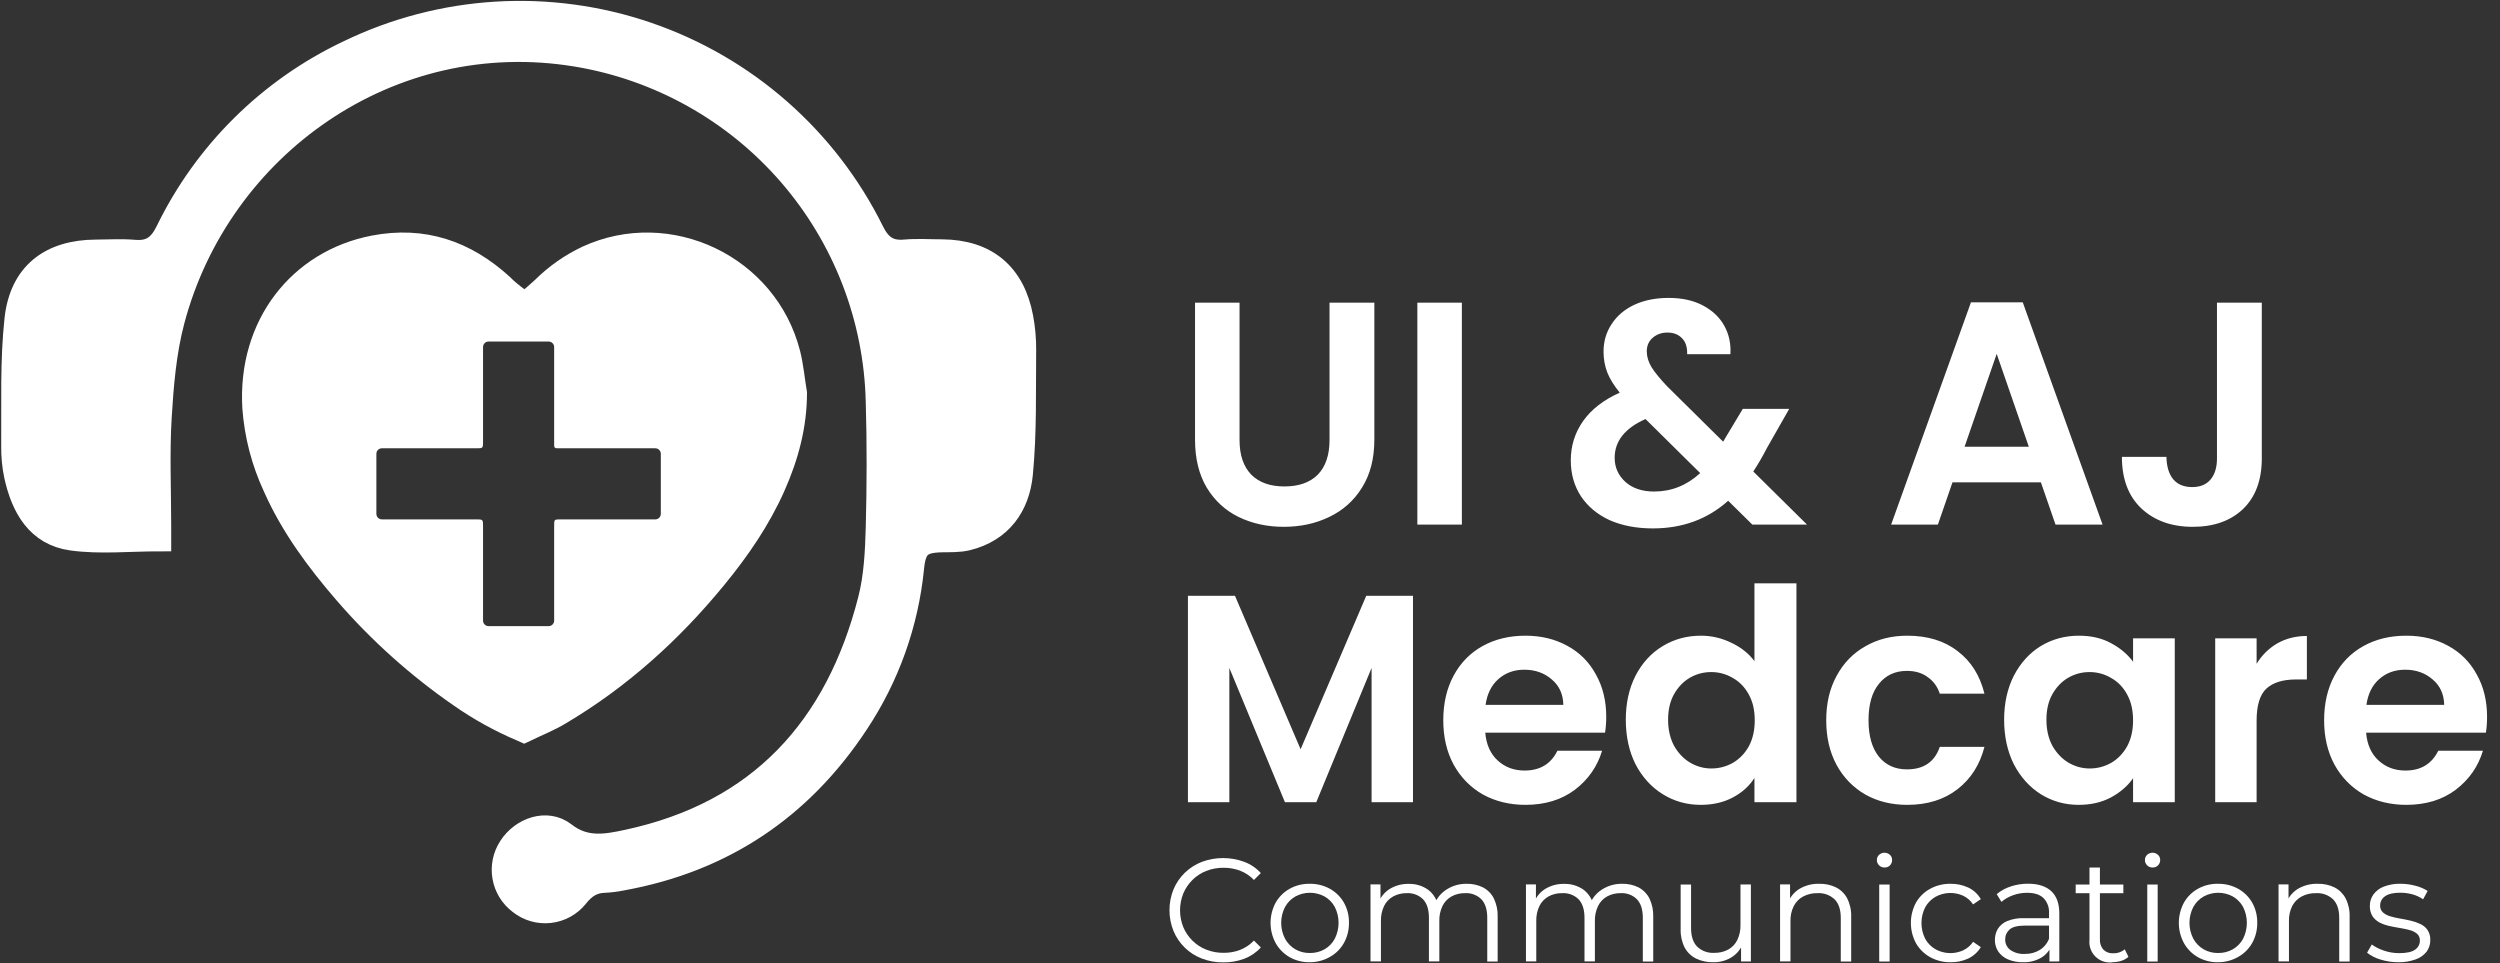 <svg viewBox="0 0 867 334" fill="none" xmlns="http://www.w3.org/2000/svg">
    <rect x="0" y="0" width="867" height="334" fill="#333333" stroke="none"/>
    <path d="M277.46 121.68C269.12 88.93 232.57 71.49 201.98 85.55C195.853 88.444 190.266 92.364 185.46 97.14C184.21 98.34 181.85 100.31 181.85 100.31C181.85 100.31 179.32 98.42 177.96 97.15C177.61 96.81 177.27 96.46 176.96 96.15C163.25 83.58 147.34 78.15 128.85 81.72C101.24 87.07 82.21 111 84.05 141.72C84.787 151.681 87.325 161.425 91.54 170.48C97.8 184.58 106.87 196.83 116.89 208.4C128.775 222.125 142.346 234.295 157.28 244.62C164.249 249.493 171.714 253.616 179.55 256.92C180.33 257.25 181.77 257.92 181.77 257.92C181.77 257.92 183.19 257.3 183.94 256.92C188 254.92 192.25 253.26 196.13 250.92C217.47 238.27 235.59 221.92 251.28 202.74C259.48 192.74 266.75 182.12 272.03 170.26C276.87 159.38 279.9 148.09 279.87 135.99C279.05 131.26 278.65 126.37 277.46 121.68ZM229.17 178.22C229.17 178.724 228.97 179.207 228.613 179.563C228.257 179.92 227.774 180.12 227.27 180.12H194.53C192.18 180.12 192.18 180.12 192.18 182.4C192.18 193.307 192.18 204.217 192.18 215.13V215.24C192.177 215.745 191.975 216.228 191.617 216.584C191.259 216.94 190.775 217.14 190.27 217.14H169.42C168.916 217.14 168.433 216.94 168.076 216.583C167.72 216.227 167.52 215.744 167.52 215.24V182.57C167.52 180.12 167.52 180.12 165 180.12H132.43C131.926 180.12 131.443 179.92 131.086 179.563C130.73 179.207 130.53 178.724 130.53 178.22V157.37C130.53 156.866 130.73 156.383 131.086 156.026C131.443 155.67 131.926 155.47 132.43 155.47H165.16C167.52 155.47 167.52 155.47 167.52 153.03V120.35C167.52 119.846 167.72 119.363 168.076 119.006C168.433 118.65 168.916 118.45 169.42 118.45H190.27C190.775 118.45 191.259 118.65 191.617 119.006C191.975 119.362 192.177 119.845 192.18 120.35V120.46C192.18 131.26 192.18 142.06 192.18 152.86C192.18 155.77 191.93 155.46 194.86 155.47H227.27C227.774 155.47 228.257 155.67 228.613 156.026C228.97 156.383 229.17 156.866 229.17 157.37V178.22Z" fill="white"/>
    <path d="M326.69 87C322.41 87 318.11 86.69 313.87 87.07C308.21 87.58 305.13 85.32 302.59 80.19C286.608 47.936 258.529 23.303 224.469 11.655C190.409 0.007 153.126 2.287 120.74 18C93.309 31.006 71.135 52.979 57.88 80.29C55.33 85.42 52.22 87.65 46.57 87.16C42.18 86.78 37.74 87.07 33.31 87.09C17.47 87.15 7.23 94.96 5.54 110.82C3.99 125.25 4.54 139.93 4.42 154.5C4.358 158.03 4.693 161.555 5.42 165.01C7.83 175.9 13.03 185.29 24.91 186.93C34.7 188.28 44.82 187.2 55.37 187.2V182.37C55.37 169.83 54.79 157.27 55.54 144.78C56.22 133.53 57.16 122.06 60.03 111.22C76.03 50.72 135.25 8.47 199.9 19.13C228.567 23.87 254.678 38.47 273.728 60.41C292.778 82.35 303.569 110.252 304.24 139.3C304.67 153.88 304.62 168.5 304.24 183.08C304 191.42 303.59 199.99 301.53 208.01C290.16 252.44 263.42 281.9 217.53 291.71C210.23 293.27 202.91 294.71 195.73 289.05C189.73 284.39 181.03 287.35 176.89 293.77C174.882 296.816 174.113 300.514 174.739 304.108C175.366 307.703 177.34 310.922 180.26 313.11C183.178 315.438 186.9 316.515 190.61 316.106C194.32 315.698 197.718 313.837 200.06 310.93C202.66 307.64 205.45 305.74 209.62 305.63C211.68 305.529 213.73 305.268 215.75 304.85C250.66 298.52 277.8 280.34 297.27 250.79C307.992 234.657 314.588 216.138 316.48 196.86C317.21 189.61 319.34 187.7 326.6 187.54C329.54 187.48 332.6 187.61 335.39 186.93C347.11 184.07 353.13 175.4 354.2 164.4C355.59 150.08 355.2 135.58 355.34 121.16C355.359 117.47 355.025 113.786 354.34 110.16C351.52 95 342 87.12 326.69 87Z" fill="white" stroke="white" stroke-width="8" stroke-miterlimit="10"/>
    <path d="M429.874 104.969V152.601C429.874 157.82 431.234 161.826 433.953 164.619C436.673 167.339 440.496 168.699 445.42 168.699C450.419 168.699 454.278 167.339 456.998 164.619C459.718 161.826 461.077 157.82 461.077 152.601V104.969H476.624V152.491C476.624 159.033 475.191 164.582 472.324 169.14C469.531 173.624 465.745 177.005 460.967 179.284C456.263 181.562 451.007 182.702 445.2 182.702C439.466 182.702 434.247 181.562 429.543 179.284C424.912 177.005 421.237 173.624 418.517 169.14C415.797 164.582 414.437 159.033 414.437 152.491V104.969H429.874ZM506.975 104.969V181.93H491.538V104.969H506.975ZM607.709 181.93L599.329 173.66C592.199 180.056 583.488 183.253 573.197 183.253C567.537 183.253 562.539 182.298 558.202 180.386C553.938 178.402 550.631 175.645 548.278 172.117C545.926 168.515 544.75 164.362 544.75 159.657C544.75 154.586 546.183 150.028 549.05 145.985C551.917 141.942 556.144 138.671 561.73 136.172C559.745 133.746 558.312 131.431 557.43 129.226C556.548 126.947 556.107 124.521 556.107 121.949C556.107 118.42 557.026 115.259 558.863 112.466C560.701 109.599 563.311 107.357 566.692 105.74C570.147 104.123 574.153 103.315 578.71 103.315C583.341 103.315 587.31 104.197 590.618 105.961C593.926 107.725 596.389 110.077 598.006 113.017C599.623 115.958 600.321 119.229 600.101 122.831H585.105C585.179 120.405 584.591 118.567 583.341 117.318C582.091 115.995 580.401 115.333 578.269 115.333C576.211 115.333 574.484 115.958 573.087 117.207C571.764 118.383 571.102 119.927 571.102 121.838C571.102 123.676 571.654 125.514 572.756 127.351C573.859 129.115 575.66 131.321 578.159 133.967L597.565 153.152C597.712 153.005 597.822 152.858 597.895 152.711C597.969 152.564 598.042 152.417 598.116 152.27L604.401 141.795H620.499L612.781 155.357C611.31 158.224 609.73 160.944 608.039 163.517L626.673 181.93H607.709ZM573.638 170.463C579.666 170.463 584.995 168.331 589.626 164.068L570.661 145.324C563.531 148.484 559.966 152.968 559.966 158.775C559.966 162.083 561.216 164.876 563.715 167.155C566.214 169.36 569.522 170.463 573.638 170.463ZM707.781 167.265H677.128L672.056 181.93H655.848L683.523 104.858H701.496L729.171 181.93H712.853L707.781 167.265ZM703.591 154.916L692.455 122.72L681.318 154.916H703.591ZM784.392 104.969V158.996C784.392 166.494 782.223 172.337 777.886 176.527C773.549 180.644 767.742 182.702 760.465 182.702C753.115 182.702 747.16 180.57 742.603 176.307C738.119 172.043 735.877 166.089 735.877 158.445H751.314C751.387 161.752 752.159 164.325 753.629 166.163C755.173 168 757.378 168.919 760.245 168.919C763.038 168.919 765.17 168.037 766.64 166.273C768.11 164.509 768.845 162.083 768.845 158.996V104.969H784.392Z" fill="white"/>
    <path d="M490.025 206.613V278.2H475.666V231.638L456.488 278.2H445.616L426.335 231.638V278.2H411.977V206.613H428.284L451.052 259.842L473.82 206.613H490.025ZM557.039 248.56C557.039 250.611 556.902 252.457 556.629 254.098H515.092C515.434 258.201 516.87 261.414 519.399 263.739C521.929 266.064 525.04 267.226 528.732 267.226C534.065 267.226 537.86 264.936 540.117 260.355H555.603C553.962 265.824 550.817 270.337 546.168 273.892C541.518 277.38 535.809 279.123 529.04 279.123C523.57 279.123 518.647 277.927 514.271 275.533C509.964 273.072 506.579 269.619 504.118 265.175C501.725 260.731 500.528 255.603 500.528 249.791C500.528 243.911 501.725 238.749 504.118 234.304C506.511 229.86 509.861 226.441 514.169 224.048C518.476 221.655 523.433 220.459 529.04 220.459C534.442 220.459 539.262 221.621 543.501 223.946C547.809 226.27 551.125 229.587 553.449 233.894C555.842 238.133 557.039 243.022 557.039 248.56ZM542.168 244.458C542.099 240.766 540.766 237.826 538.168 235.638C535.57 233.381 532.39 232.253 528.63 232.253C525.074 232.253 522.066 233.347 519.605 235.535C517.211 237.655 515.741 240.629 515.194 244.458H542.168ZM563.827 249.586C563.827 243.842 564.955 238.749 567.212 234.304C569.536 229.86 572.681 226.441 576.647 224.048C580.613 221.655 585.023 220.459 589.877 220.459C593.57 220.459 597.091 221.279 600.441 222.92C603.791 224.493 606.458 226.612 608.441 229.279V202.306H623.004V278.2H608.441V269.79C606.663 272.593 604.167 274.85 600.954 276.559C597.74 278.268 594.014 279.123 589.775 279.123C584.989 279.123 580.613 277.892 576.647 275.431C572.681 272.969 569.536 269.517 567.212 265.072C564.955 260.56 563.827 255.398 563.827 249.586ZM608.543 249.791C608.543 246.304 607.86 243.33 606.492 240.868C605.125 238.338 603.279 236.424 600.954 235.125C598.629 233.757 596.134 233.074 593.467 233.074C590.8 233.074 588.339 233.723 586.083 235.022C583.826 236.321 581.98 238.236 580.544 240.766C579.177 243.227 578.493 246.167 578.493 249.586C578.493 253.004 579.177 256.013 580.544 258.611C581.98 261.141 583.826 263.09 586.083 264.457C588.407 265.824 590.869 266.508 593.467 266.508C596.134 266.508 598.629 265.859 600.954 264.56C603.279 263.192 605.125 261.278 606.492 258.816C607.86 256.286 608.543 253.278 608.543 249.791ZM633.336 249.791C633.336 243.911 634.532 238.783 636.925 234.407C639.318 229.963 642.634 226.544 646.873 224.151C651.113 221.689 655.967 220.459 661.437 220.459C668.479 220.459 674.291 222.236 678.872 225.792C683.522 229.279 686.633 234.202 688.205 240.56H672.719C671.898 238.099 670.496 236.185 668.514 234.817C666.599 233.381 664.206 232.663 661.334 232.663C657.232 232.663 653.984 234.168 651.591 237.176C649.198 240.116 648.002 244.321 648.002 249.791C648.002 255.192 649.198 259.397 651.591 262.406C653.984 265.346 657.232 266.816 661.334 266.816C667.146 266.816 670.941 264.218 672.719 259.021H688.205C686.633 265.175 683.522 270.064 678.872 273.687C674.223 277.311 668.411 279.123 661.437 279.123C655.967 279.123 651.113 277.927 646.873 275.533C642.634 273.072 639.318 269.653 636.925 265.277C634.532 260.833 633.336 255.671 633.336 249.791ZM695.032 249.586C695.032 243.842 696.16 238.749 698.416 234.304C700.741 229.86 703.852 226.441 707.749 224.048C711.715 221.655 716.125 220.459 720.979 220.459C725.219 220.459 728.911 221.313 732.056 223.023C735.27 224.732 737.834 226.886 739.748 229.484V221.382H754.209V278.2H739.748V269.893C737.902 272.559 735.338 274.781 732.056 276.559C728.842 278.268 725.116 279.123 720.877 279.123C716.091 279.123 711.715 277.892 707.749 275.431C703.852 272.969 700.741 269.517 698.416 265.072C696.16 260.56 695.032 255.398 695.032 249.586ZM739.748 249.791C739.748 246.304 739.064 243.33 737.697 240.868C736.329 238.338 734.483 236.424 732.159 235.125C729.834 233.757 727.338 233.074 724.672 233.074C722.005 233.074 719.544 233.723 717.287 235.022C715.031 236.321 713.185 238.236 711.749 240.766C710.382 243.227 709.698 246.167 709.698 249.586C709.698 253.004 710.382 256.013 711.749 258.611C713.185 261.141 715.031 263.09 717.287 264.457C719.612 265.824 722.073 266.508 724.672 266.508C727.338 266.508 729.834 265.859 732.159 264.56C734.483 263.192 736.329 261.278 737.697 258.816C739.064 256.286 739.748 253.278 739.748 249.791ZM782.591 230.202C784.437 227.194 786.83 224.835 789.77 223.125C792.778 221.416 796.197 220.561 800.026 220.561V235.638H796.231C791.719 235.638 788.3 236.697 785.975 238.817C783.719 240.937 782.591 244.629 782.591 249.893V278.2H768.232V221.382H782.591V230.202ZM862.515 248.56C862.515 250.611 862.379 252.457 862.105 254.098H820.568C820.91 258.201 822.346 261.414 824.876 263.739C827.406 266.064 830.517 267.226 834.209 267.226C839.542 267.226 843.337 264.936 845.593 260.355H861.08C859.439 265.824 856.294 270.337 851.644 273.892C846.995 277.38 841.286 279.123 834.517 279.123C829.047 279.123 824.124 277.927 819.748 275.533C815.44 273.072 812.056 269.619 809.595 265.175C807.201 260.731 806.005 255.603 806.005 249.791C806.005 243.911 807.201 238.749 809.595 234.304C811.988 229.86 815.338 226.441 819.645 224.048C823.953 221.655 828.91 220.459 834.517 220.459C839.918 220.459 844.738 221.621 848.978 223.946C853.285 226.27 856.601 229.587 858.926 233.894C861.319 238.133 862.515 243.022 862.515 248.56ZM847.644 244.458C847.576 240.766 846.243 237.826 843.644 235.638C841.046 233.381 837.867 232.253 834.106 232.253C830.551 232.253 827.543 233.347 825.081 235.535C822.688 237.655 821.218 240.629 820.671 244.458H847.644Z" fill="white"/>
    <path d="M424.19 333.75C421.651 333.779 419.129 333.324 416.76 332.41C414.567 331.566 412.569 330.285 410.886 328.645C409.203 327.005 407.871 325.04 406.97 322.87C405.104 318.238 405.104 313.062 406.97 308.43C407.875 306.268 409.208 304.312 410.89 302.68C412.592 301.036 414.605 299.748 416.81 298.89C421.553 297.137 426.767 297.137 431.51 298.89C433.71 299.708 435.682 301.042 437.26 302.78L434.87 305.17C433.516 303.748 431.863 302.644 430.03 301.94C428.209 301.266 426.281 300.927 424.34 300.94C422.288 300.916 420.25 301.29 418.34 302.04C416.551 302.735 414.924 303.79 413.56 305.14C412.203 306.476 411.122 308.066 410.38 309.82C408.86 313.586 408.86 317.794 410.38 321.56C411.122 323.314 412.203 324.904 413.56 326.24C414.924 327.59 416.551 328.645 418.34 329.34C420.25 330.091 422.288 330.464 424.34 330.44C426.282 330.462 428.212 330.123 430.03 329.44C431.86 328.721 433.512 327.612 434.87 326.19L437.26 328.58C435.68 330.321 433.709 331.661 431.51 332.49C429.17 333.362 426.687 333.789 424.19 333.75Z" fill="white"/>
    <path d="M454.24 333.7C451.792 333.75 449.376 333.146 447.24 331.95C445.224 330.791 443.556 329.113 442.41 327.09C441.242 324.927 440.63 322.508 440.63 320.05C440.63 317.592 441.242 315.173 442.41 313.01C443.56 311.011 445.229 309.359 447.24 308.23C449.379 307.045 451.795 306.448 454.24 306.5C456.686 306.462 459.1 307.065 461.24 308.25C463.251 309.379 464.92 311.031 466.07 313.03C467.264 315.167 467.868 317.583 467.82 320.03C467.858 322.476 467.255 324.89 466.07 327.03C464.924 329.056 463.243 330.727 461.21 331.86C459.087 333.071 456.684 333.706 454.24 333.7ZM454.24 330.5C456.039 330.537 457.815 330.088 459.38 329.2C460.876 328.335 462.1 327.067 462.91 325.54C463.771 323.835 464.22 321.951 464.22 320.04C464.22 318.129 463.771 316.245 462.91 314.54C462.093 313.026 460.871 311.769 459.38 310.91C457.821 310.057 456.072 309.611 454.295 309.611C452.518 309.611 450.769 310.057 449.21 310.91C447.713 311.77 446.481 313.026 445.65 314.54C444.773 316.241 444.315 318.126 444.315 320.04C444.315 321.954 444.773 323.839 445.65 325.54C446.472 327.058 447.692 328.324 449.18 329.2C450.718 330.084 452.467 330.534 454.24 330.5Z" fill="white"/>
    <path d="M508.61 306.5C510.572 306.453 512.517 306.878 514.28 307.74C515.897 308.582 517.211 309.907 518.04 311.53C519.006 313.525 519.469 315.725 519.39 317.94V333.45H515.78V318.29C515.78 315.483 515.113 313.357 513.78 311.91C513.043 311.168 512.156 310.591 511.178 310.219C510.2 309.846 509.154 309.686 508.11 309.75C506.45 309.706 504.807 310.103 503.35 310.9C502.009 311.664 500.928 312.813 500.25 314.2C499.481 315.827 499.108 317.612 499.16 319.41V333.41H495.55V318.29C495.55 315.483 494.883 313.357 493.55 311.91C492.808 311.168 491.917 310.592 490.937 310.22C489.956 309.847 488.907 309.687 487.86 309.75C486.21 309.711 484.578 310.108 483.13 310.9C481.775 311.656 480.684 312.807 480 314.2C479.231 315.827 478.858 317.612 478.91 319.41V333.41H475.29V306.71H478.75V314L478.19 312.73C478.981 310.83 480.362 309.235 482.13 308.18C484.082 307.044 486.312 306.473 488.57 306.53C490.946 306.473 493.278 307.174 495.23 308.53C497.133 309.955 498.41 312.063 498.79 314.41L497.37 313.85C498.137 311.688 499.591 309.837 501.51 308.58C503.614 307.188 506.088 306.464 508.61 306.5Z" fill="white"/>
    <path d="M562.56 306.5C564.522 306.452 566.467 306.877 568.23 307.74C569.85 308.581 571.167 309.906 572 311.53C572.958 313.527 573.417 315.726 573.34 317.94V333.45H569.73V318.29C569.73 315.483 569.063 313.357 567.73 311.91C566.993 311.168 566.106 310.591 565.128 310.219C564.15 309.846 563.104 309.686 562.06 309.75C560.403 309.706 558.764 310.103 557.31 310.9C555.966 311.661 554.885 312.811 554.21 314.2C553.438 315.826 553.061 317.611 553.11 319.41V333.41H549.5V318.29C549.5 315.483 548.833 313.357 547.5 311.91C546.756 311.169 545.863 310.593 544.881 310.221C543.898 309.849 542.849 309.688 541.8 309.75C540.126 309.7 538.469 310.097 537 310.9C535.647 311.659 534.556 312.809 533.87 314.2C533.106 315.828 532.733 317.612 532.78 319.41V333.41H529.2V306.71H532.66V314L532.1 312.73C532.888 310.828 534.27 309.232 536.04 308.18C537.989 307.044 540.215 306.473 542.47 306.53C544.849 306.475 547.184 307.175 549.14 308.53C551.04 309.958 552.316 312.064 552.7 314.41L551.27 313.85C552.041 311.688 553.499 309.837 555.42 308.58C557.534 307.179 560.024 306.454 562.56 306.5Z" fill="white"/>
    <path d="M594.19 333.7C592.118 333.756 590.062 333.321 588.19 332.43C586.515 331.597 585.138 330.266 584.25 328.62C583.256 326.651 582.775 324.464 582.85 322.26V306.75H586.46V321.85C586.46 324.7 587.17 326.85 588.57 328.29C589.358 329.037 590.291 329.614 591.311 329.985C592.331 330.357 593.416 330.515 594.5 330.45C596.192 330.492 597.866 330.096 599.36 329.3C600.729 328.542 601.829 327.378 602.51 325.97C603.277 324.336 603.651 322.545 603.6 320.74V306.74H607.21V333.44H603.8V326.12L604.36 327.44C603.566 329.351 602.187 330.962 600.42 332.04C598.542 333.171 596.382 333.747 594.19 333.7Z" fill="white"/>
    <path d="M631 306.5C632.978 306.456 634.938 306.881 636.72 307.74C638.369 308.576 639.72 309.899 640.59 311.53C641.588 313.515 642.069 315.72 641.99 317.94V333.45H638.38V318.29C638.38 315.48 637.67 313.35 636.27 311.91C635.482 311.163 634.549 310.586 633.529 310.215C632.509 309.843 631.424 309.685 630.34 309.75C628.603 309.7 626.881 310.096 625.34 310.9C623.947 311.645 622.813 312.796 622.09 314.2C621.282 315.815 620.887 317.605 620.94 319.41V333.41H617.33V306.71H620.79V314.03L620.23 312.66C621.062 310.745 622.489 309.149 624.3 308.11C626.345 306.973 628.662 306.417 631 306.5Z" fill="white"/>
    <path d="M653.54 300.85C653.191 300.859 652.844 300.797 652.521 300.666C652.197 300.535 651.904 300.339 651.66 300.09C651.415 299.853 651.221 299.569 651.09 299.254C650.959 298.939 650.895 298.601 650.9 298.26C650.893 297.922 650.957 297.586 651.088 297.274C651.219 296.963 651.414 296.682 651.66 296.45C652.174 295.981 652.844 295.721 653.54 295.721C654.236 295.721 654.906 295.981 655.42 296.45C655.667 296.675 655.863 296.95 655.995 297.257C656.126 297.564 656.189 297.896 656.18 298.23C656.189 298.576 656.129 298.921 656.004 299.243C655.879 299.566 655.69 299.861 655.45 300.11C655.201 300.36 654.902 300.555 654.573 300.682C654.244 300.809 653.892 300.867 653.54 300.85ZM651.71 333.45V306.75H655.32V333.45H651.71Z" fill="white"/>
    <path d="M676.48 333.7C674.001 333.744 671.554 333.141 669.38 331.95C667.335 330.816 665.637 329.146 664.47 327.12C663.302 324.952 662.69 322.528 662.69 320.065C662.69 317.602 663.302 315.178 664.47 313.01C665.637 310.996 667.335 309.342 669.38 308.23C671.558 307.051 674.004 306.455 676.48 306.5C678.604 306.468 680.707 306.919 682.63 307.82C684.442 308.685 685.948 310.08 686.95 311.82L684.26 313.65C683.42 312.357 682.24 311.319 680.85 310.65C679.34 309.959 677.69 309.629 676.031 309.686C674.372 309.743 672.748 310.186 671.29 310.98C669.772 311.83 668.521 313.087 667.68 314.61C666.811 316.313 666.358 318.198 666.358 320.11C666.358 322.022 666.811 323.907 667.68 325.61C668.521 327.133 669.772 328.39 671.29 329.24C672.748 330.034 674.372 330.477 676.031 330.534C677.69 330.591 679.34 330.261 680.85 329.57C682.231 328.911 683.409 327.892 684.26 326.62L686.95 328.46C685.922 330.164 684.421 331.533 682.63 332.4C680.706 333.298 678.602 333.743 676.48 333.7Z" fill="white"/>
    <path d="M701.55 333.7C699.759 333.738 697.98 333.397 696.33 332.7C694.988 332.132 693.834 331.196 693 330C692.211 328.799 691.803 327.387 691.83 325.95C691.818 324.62 692.163 323.311 692.83 322.16C693.606 320.93 694.745 319.973 696.09 319.42C698.023 318.659 700.095 318.318 702.17 318.42H711.37V321H702.27C699.69 321 697.9 321.457 696.9 322.37C696.418 322.796 696.035 323.322 695.776 323.91C695.517 324.499 695.389 325.137 695.4 325.78C695.378 326.489 695.528 327.192 695.838 327.83C696.148 328.468 696.609 329.02 697.18 329.44C698.647 330.443 700.406 330.928 702.18 330.82C704.031 330.867 705.857 330.381 707.44 329.42C708.936 328.466 710.072 327.041 710.67 325.37L711.48 327.87C710.805 329.63 709.563 331.115 707.95 332.09C706.014 333.228 703.793 333.786 701.55 333.7ZM710.75 333.45V327.55L710.6 326.55V316.69C710.662 315.732 710.524 314.771 710.195 313.869C709.867 312.967 709.354 312.144 708.69 311.45C707.417 310.23 705.527 309.62 703.02 309.62C701.339 309.613 699.67 309.905 698.09 310.48C696.628 310.993 695.273 311.769 694.09 312.77L692.46 310.08C693.901 308.881 695.562 307.974 697.35 307.41C699.286 306.774 701.312 306.457 703.35 306.47C706.81 306.47 709.47 307.32 711.35 309.03C713.23 310.74 714.17 313.35 714.17 316.84V333.42L710.75 333.45Z" fill="white"/>
    <path d="M719.85 309.75V306.75H736.38V309.75H719.85ZM732.47 333.75C731.417 333.868 730.351 333.748 729.35 333.4C728.35 333.051 727.44 332.483 726.688 331.737C725.936 330.99 725.36 330.085 725.004 329.087C724.648 328.089 724.52 327.024 724.63 325.97V300.85H728.25V325.72C728.162 327.032 728.589 328.327 729.44 329.33C729.89 329.771 730.428 330.112 731.019 330.331C731.611 330.55 732.241 330.641 732.87 330.6C734.328 330.659 735.755 330.17 736.87 329.23L738.14 331.82C737.401 332.482 736.523 332.971 735.57 333.25C734.565 333.553 733.52 333.704 732.47 333.7V333.75Z" fill="white"/>
    <path d="M746.5 300.85C746.151 300.858 745.805 300.795 745.482 300.664C745.158 300.533 744.865 300.338 744.62 300.09C744.375 299.853 744.181 299.569 744.05 299.254C743.919 298.939 743.855 298.601 743.86 298.26C743.853 297.922 743.917 297.586 744.048 297.274C744.179 296.963 744.374 296.682 744.62 296.45C745.134 295.981 745.804 295.721 746.5 295.721C747.196 295.721 747.866 295.981 748.38 296.45C748.629 296.674 748.826 296.949 748.959 297.256C749.092 297.563 749.157 297.895 749.15 298.23C749.157 298.577 749.096 298.921 748.969 299.244C748.841 299.567 748.652 299.861 748.41 300.11C748.161 300.36 747.862 300.555 747.533 300.682C747.204 300.809 746.852 300.867 746.5 300.85ZM744.67 333.45V306.75H748.28V333.45H744.67Z" fill="white"/>
    <path d="M769.23 333.7C766.782 333.754 764.365 333.149 762.23 331.95C760.209 330.799 758.539 329.119 757.4 327.09C756.232 324.927 755.62 322.508 755.62 320.05C755.62 317.592 756.232 315.173 757.4 313.01C758.545 311.007 760.215 309.354 762.23 308.23C764.368 307.042 766.784 306.445 769.23 306.5C771.676 306.462 774.09 307.065 776.23 308.25C778.241 309.379 779.91 311.031 781.06 313.03C782.254 315.167 782.858 317.583 782.81 320.03C782.848 322.476 782.245 324.89 781.06 327.03C779.914 329.056 778.233 330.727 776.2 331.86C774.077 333.071 771.674 333.706 769.23 333.7ZM769.23 330.5C771.029 330.537 772.805 330.088 774.37 329.2C775.867 328.333 777.093 327.065 777.91 325.54C778.765 323.833 779.211 321.949 779.211 320.04C779.211 318.13 778.765 316.247 777.91 314.54C777.086 313.027 775.861 311.771 774.37 310.91C772.811 310.057 771.062 309.611 769.285 309.611C767.508 309.611 765.759 310.057 764.2 310.91C762.705 311.773 761.474 313.028 760.64 314.54C759.763 316.241 759.305 318.126 759.305 320.04C759.305 321.953 759.763 323.839 760.64 325.54C761.462 327.058 762.682 328.324 764.17 329.2C765.708 330.084 767.457 330.533 769.23 330.5Z" fill="white"/>
    <path d="M803.87 306.5C805.848 306.456 807.808 306.881 809.59 307.74C811.235 308.578 812.582 309.901 813.45 311.53C814.448 313.515 814.929 315.72 814.85 317.94V333.45H811.24V318.29C811.24 315.483 810.537 313.357 809.13 311.91C808.344 311.163 807.413 310.586 806.395 310.214C805.376 309.843 804.292 309.685 803.21 309.75C801.472 309.699 799.751 310.095 798.21 310.9C796.814 311.644 795.677 312.795 794.95 314.2C794.148 315.817 793.757 317.606 793.81 319.41V333.41H790.2V306.71H793.66V314.03L793.1 312.66C793.928 310.746 795.352 309.15 797.16 308.11C799.209 306.974 801.529 306.418 803.87 306.5Z" fill="white"/>
    <path d="M831.79 333.7C829.667 333.714 827.555 333.397 825.53 332.76C823.846 332.286 822.273 331.484 820.9 330.4L822.53 327.55C823.804 328.463 825.21 329.174 826.7 329.66C828.417 330.256 830.222 330.557 832.04 330.55C834.58 330.55 836.41 330.153 837.53 329.36C838.055 329.014 838.485 328.542 838.779 327.986C839.072 327.43 839.221 326.809 839.21 326.18C839.234 325.748 839.162 325.316 838.999 324.915C838.837 324.514 838.588 324.154 838.27 323.86C837.553 323.255 836.709 322.821 835.8 322.59C834.681 322.28 833.546 322.033 832.4 321.85C831.14 321.65 829.89 321.41 828.66 321.14C827.486 320.892 826.35 320.492 825.28 319.95C824.291 319.446 823.442 318.703 822.81 317.79C822.132 316.69 821.805 315.41 821.87 314.12C821.854 312.721 822.281 311.352 823.09 310.21C824.002 308.983 825.243 308.039 826.67 307.49C828.512 306.78 830.476 306.44 832.45 306.49C834.199 306.489 835.94 306.718 837.63 307.17C839.146 307.536 840.592 308.147 841.91 308.98L840.33 311.88C839.169 311.076 837.876 310.48 836.51 310.12C835.185 309.772 833.82 309.594 832.45 309.59C830.037 309.59 828.263 310.003 827.13 310.83C826.606 311.178 826.177 311.651 825.88 312.206C825.583 312.761 825.429 313.381 825.43 314.01C825.404 314.453 825.475 314.896 825.637 315.308C825.799 315.721 826.049 316.094 826.37 316.4C827.09 317.029 827.94 317.49 828.86 317.75C829.977 318.093 831.116 318.357 832.27 318.54C833.51 318.74 834.74 318.99 835.98 319.28C837.157 319.54 838.301 319.932 839.39 320.45C840.389 320.912 841.248 321.63 841.88 322.53C842.555 323.583 842.883 324.821 842.82 326.07C842.844 327.511 842.387 328.919 841.52 330.07C840.541 331.287 839.238 332.203 837.76 332.71C835.847 333.4 833.824 333.735 831.79 333.7Z" fill="white"/>
</svg>
